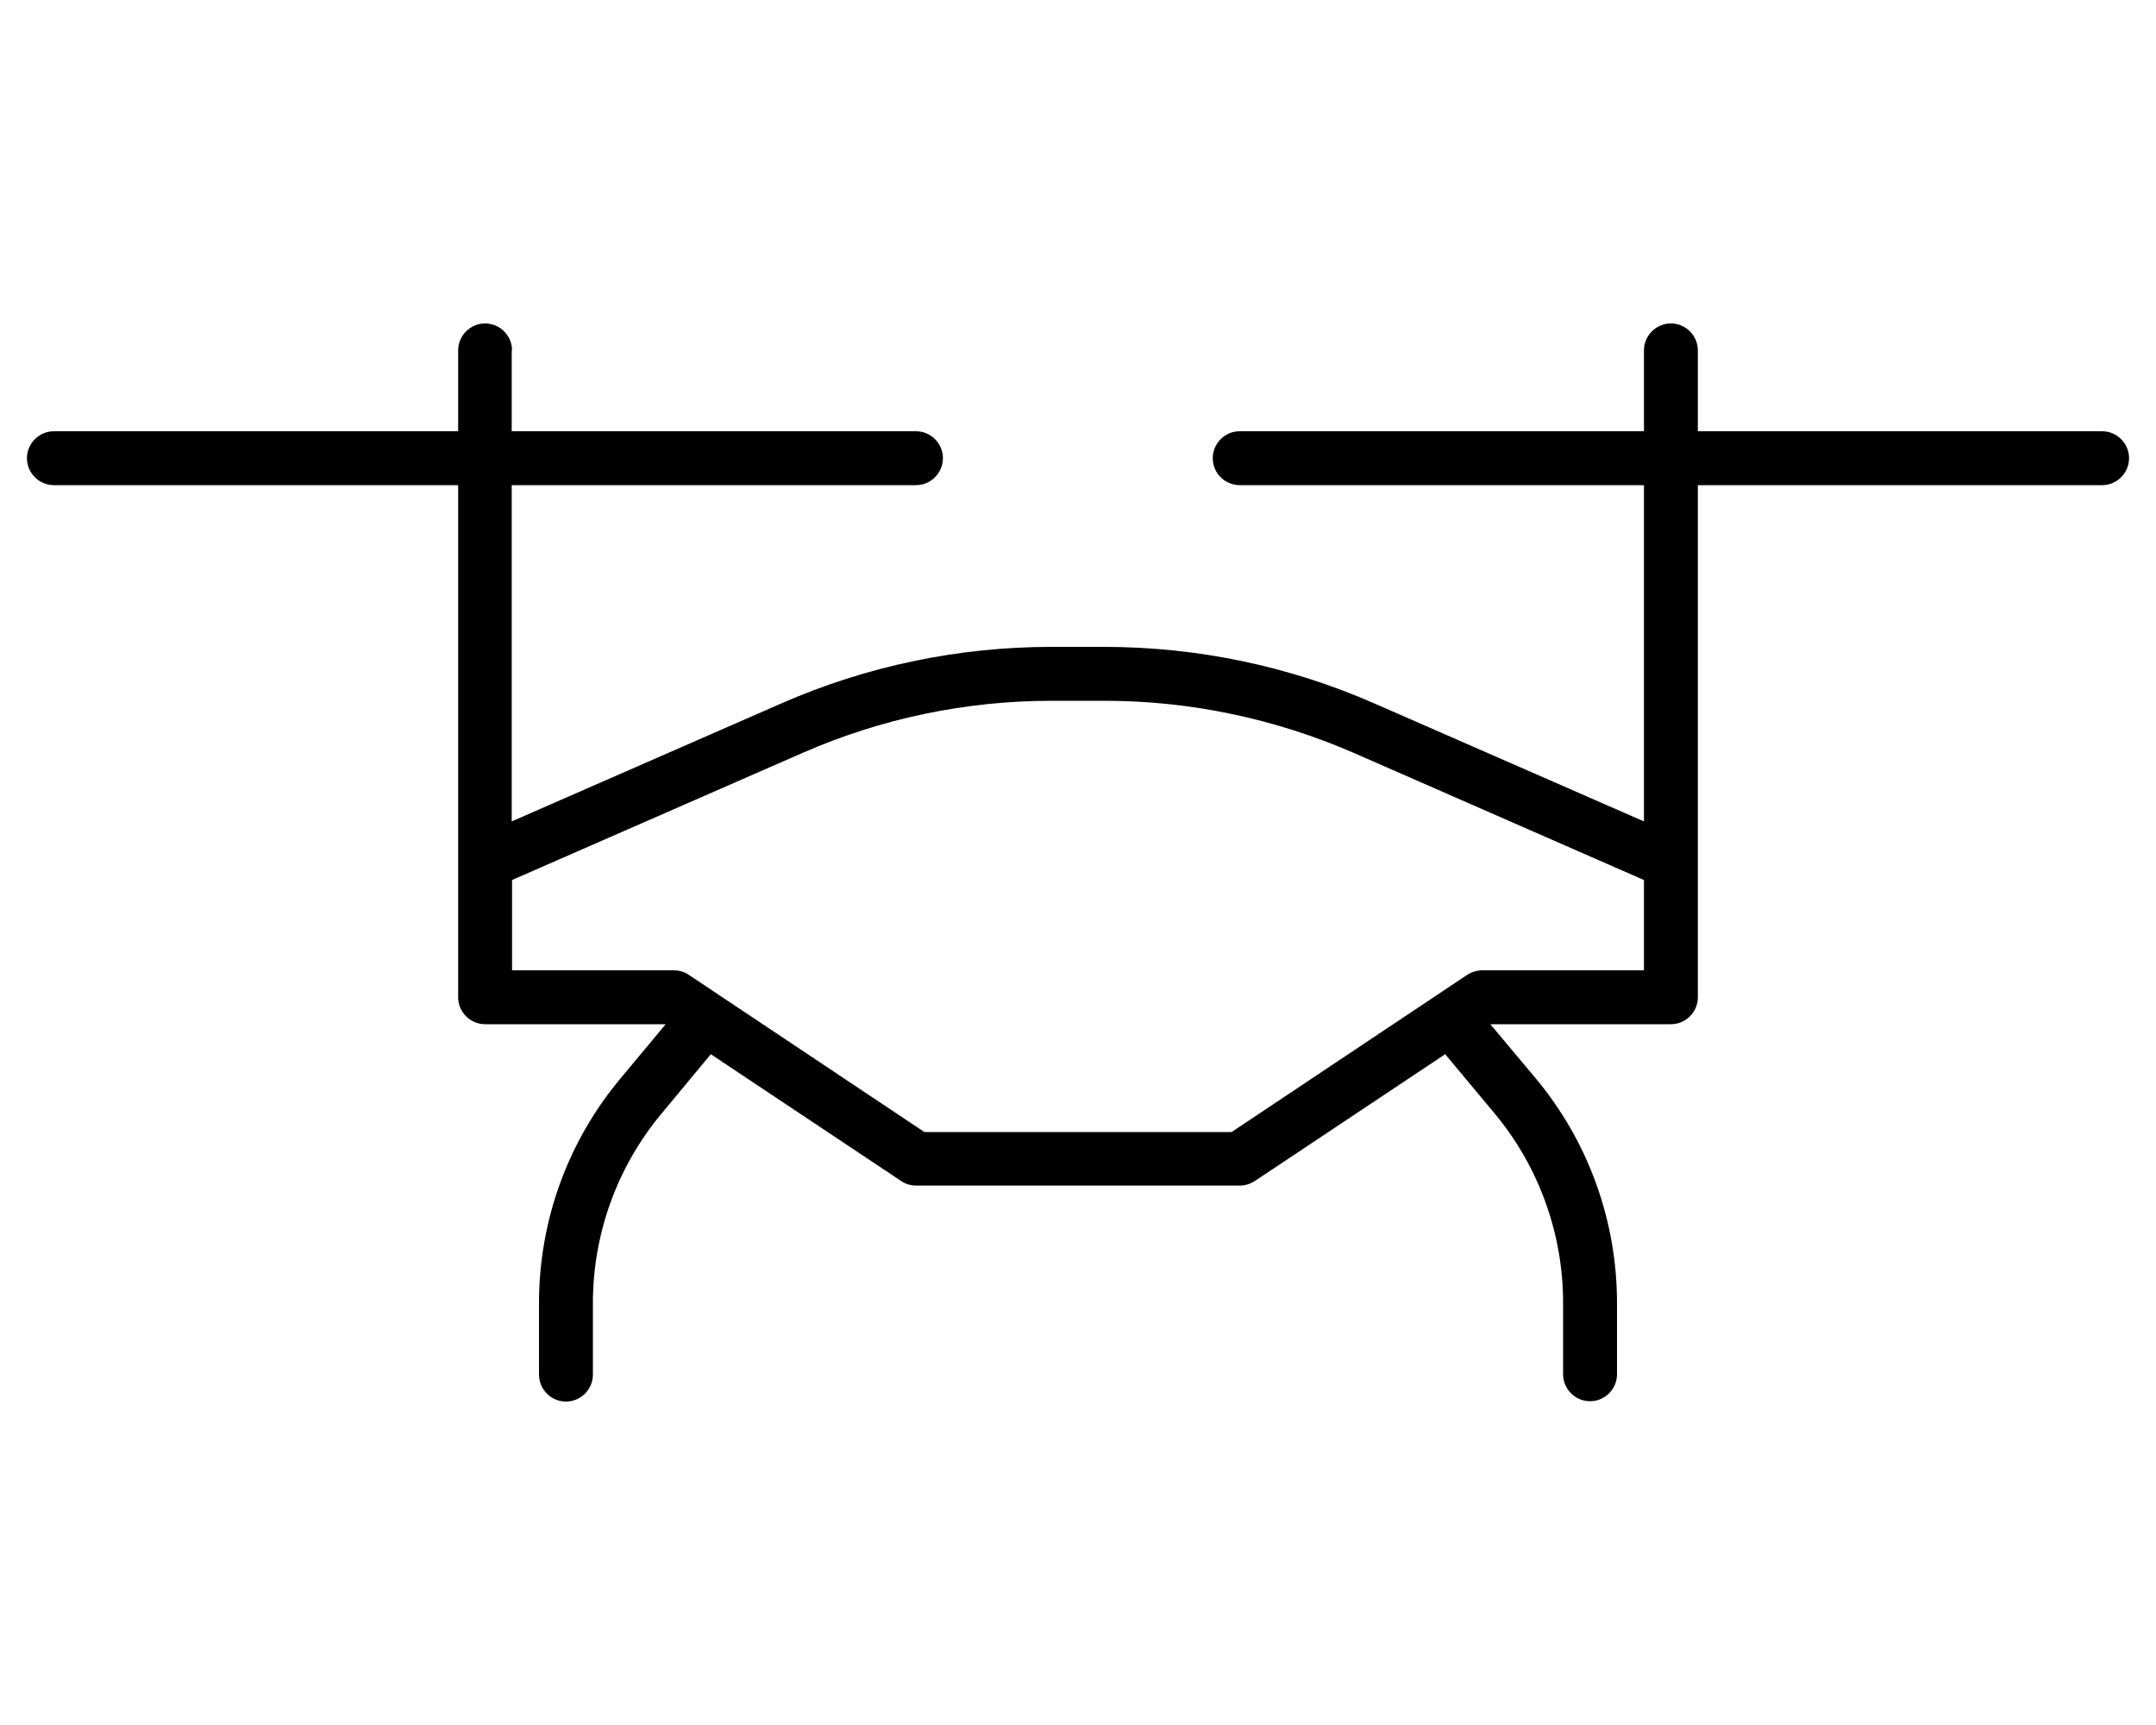 <svg xmlns="http://www.w3.org/2000/svg" viewBox="0 0 640 512"><!--! Font Awesome Pro 6.6.0 by @fontawesome - https://fontawesome.com License - https://fontawesome.com/license (Commercial License) Copyright 2024 Fonticons, Inc. --><path d="M152 104c0-4.4-3.6-8-8-8s-8 3.6-8 8l0 24L16 128c-4.4 0-8 3.6-8 8s3.6 8 8 8l120 0 0 152c0 4.4 3.6 8 8 8l53.6 0s0 0 0 0l-13.5 16.2c-15.6 18.7-24.1 42.2-24.1 66.6l0 21.2c0 4.4 3.6 8 8 8s8-3.6 8-8l0-21.2c0-20.6 7.2-40.5 20.4-56.3L211 312.9l56.6 37.7c1.3 .9 2.9 1.3 4.4 1.3l96 0c1.6 0 3.1-.5 4.4-1.3L429 312.9l14.6 17.5c13.2 15.8 20.4 35.8 20.4 56.3l0 21.2c0 4.4 3.6 8 8 8s8-3.6 8-8l0-21.2c0-24.3-8.5-47.9-24.1-66.6L442.4 304s0 0 0 0l53.6 0c4.4 0 8-3.6 8-8l0-152 120 0c4.4 0 8-3.6 8-8s-3.6-8-8-8l-120 0 0-24c0-4.4-3.6-8-8-8s-8 3.6-8 8l0 24-120 0c-4.4 0-8 3.6-8 8s3.6 8 8 8l120 0 0 99.8-80-35c-25.3-11.1-52.6-16.8-80.2-16.8l-15.7 0c-27.6 0-54.9 5.7-80.2 16.8l-80 35 0-99.8 120 0c4.4 0 8-3.6 8-8s-3.6-8-8-8l-120 0 0-24zm0 157.2l86.4-37.8c23.3-10.2 48.4-15.4 73.8-15.4l15.7 0c25.4 0 50.5 5.3 73.8 15.4L488 261.2l0 26.8-48 0c-1.6 0-3.1 .5-4.4 1.3l-70 46.7-91.2 0-70-46.7c-1.3-.9-2.9-1.3-4.4-1.3l-48 0 0-26.8z"/></svg>